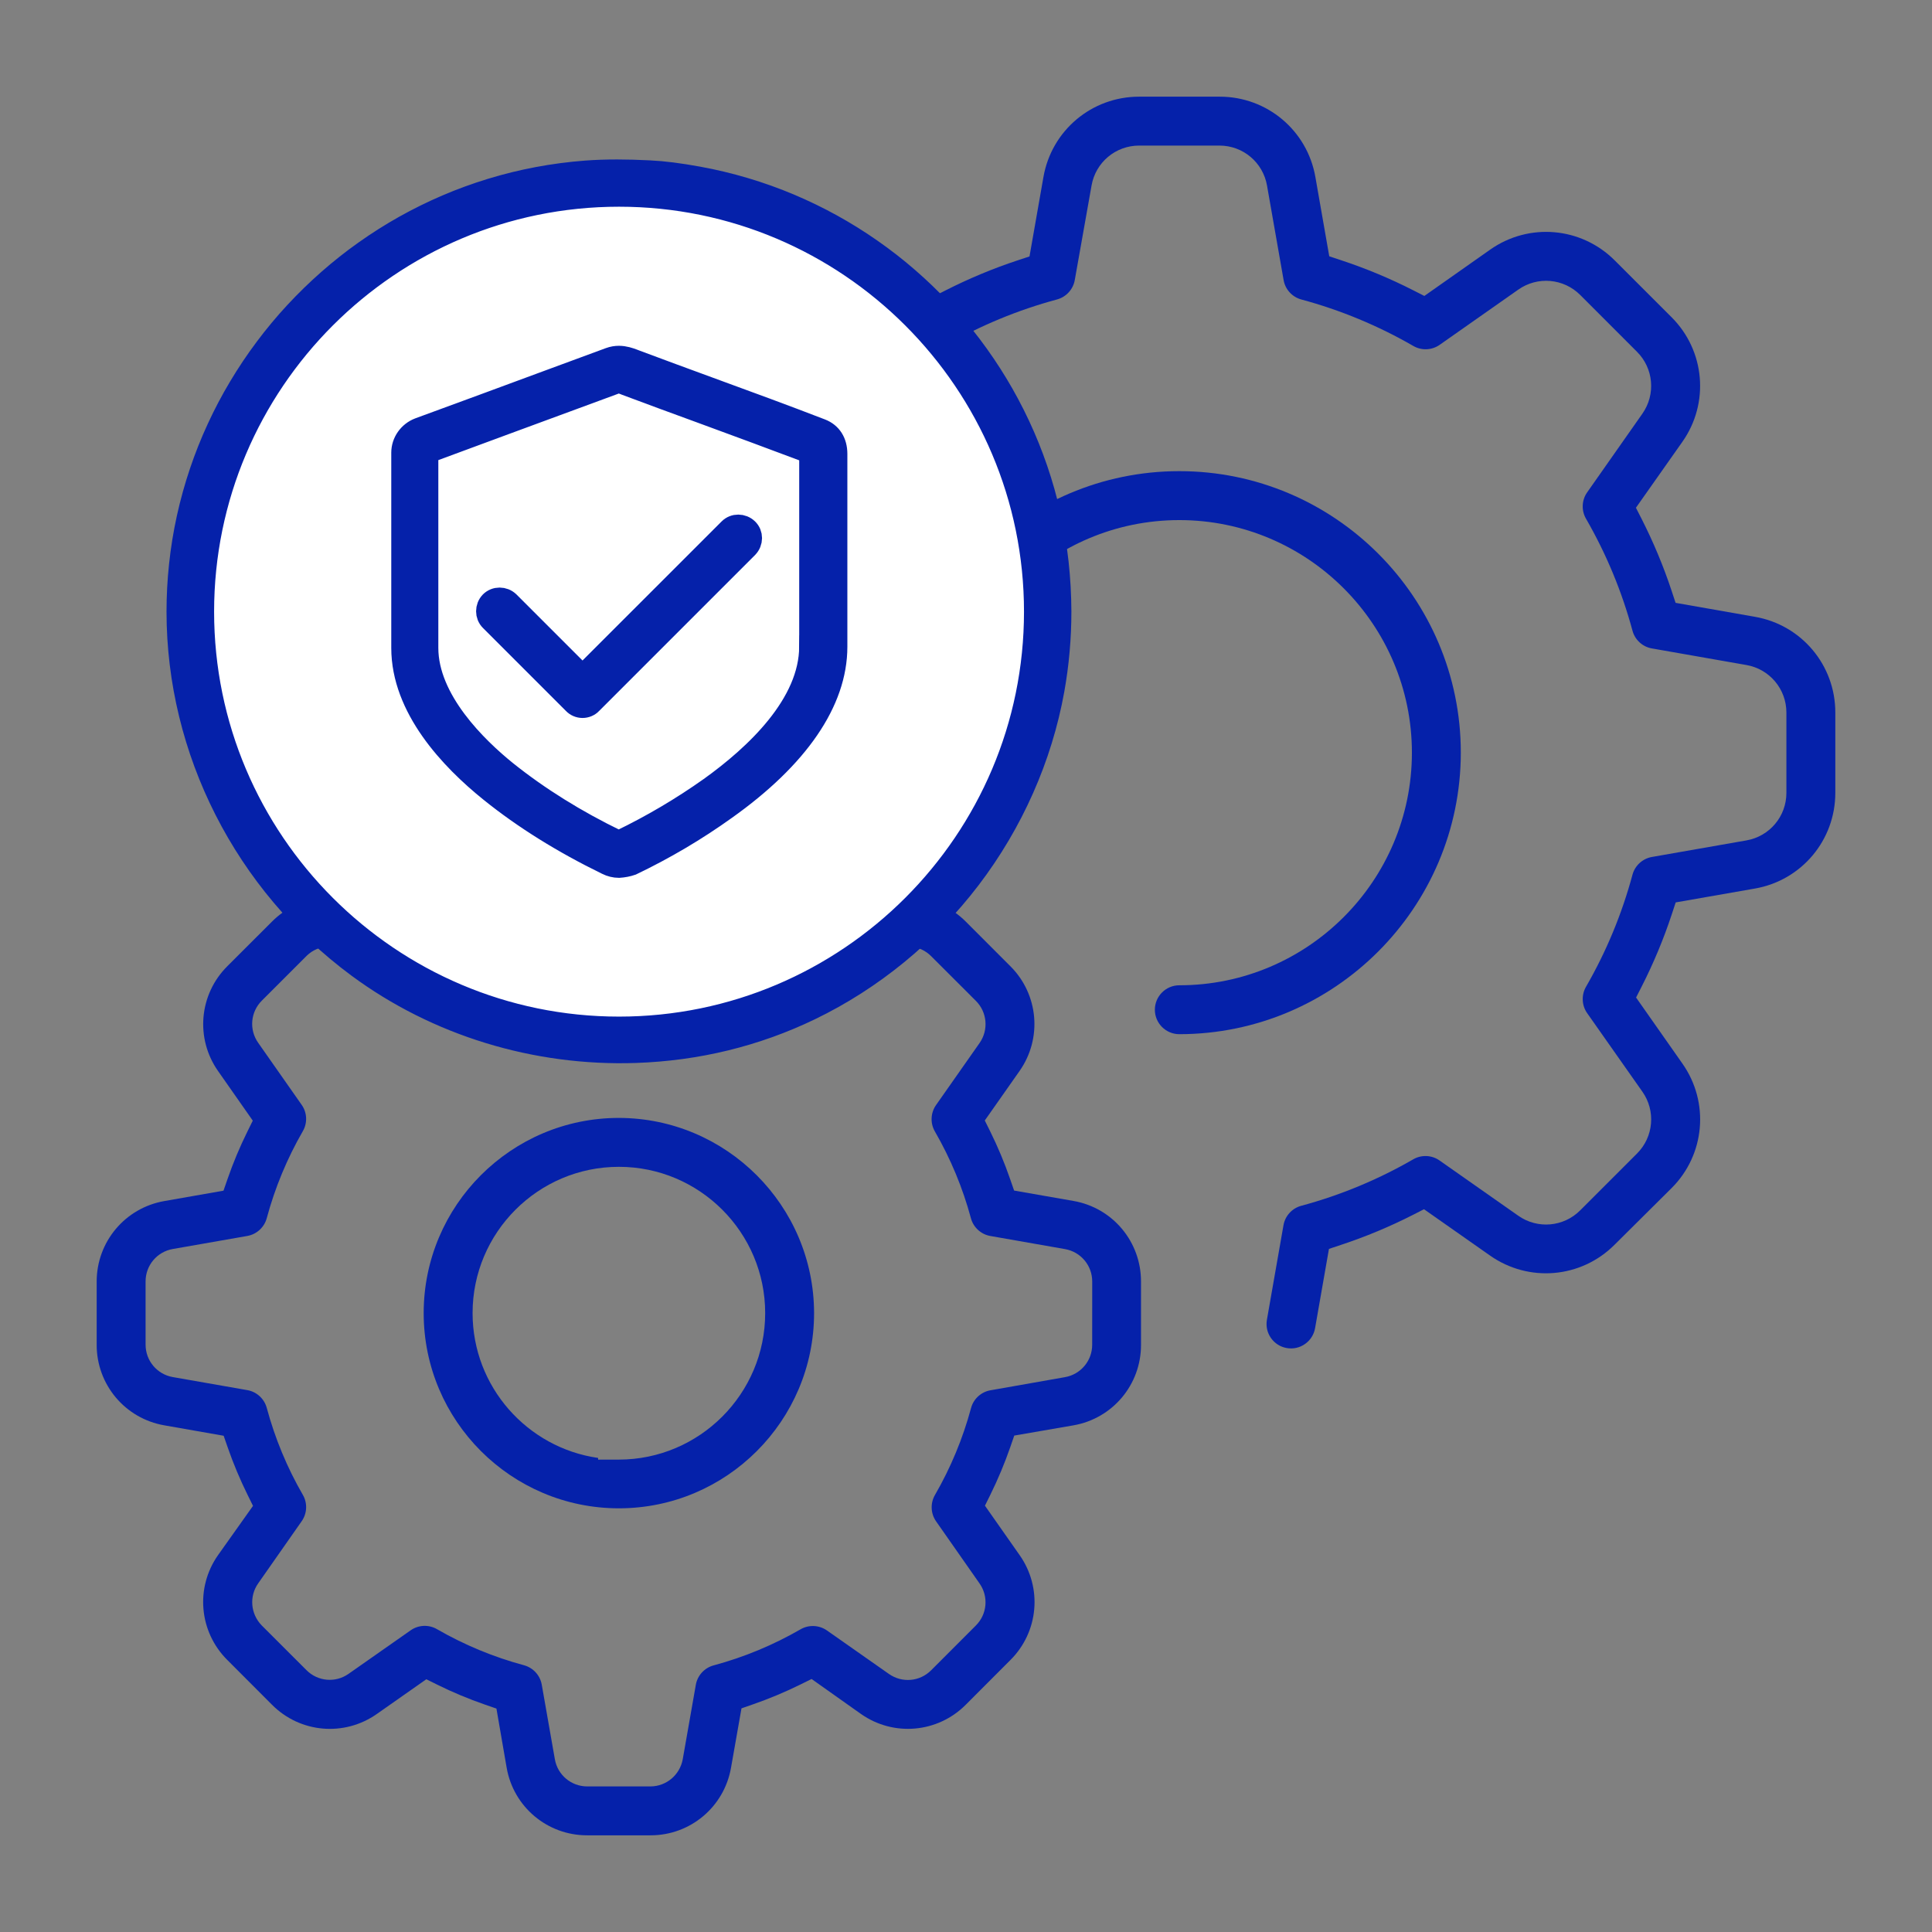 <svg xmlns="http://www.w3.org/2000/svg" xmlns:xlink="http://www.w3.org/1999/xlink" x="0px" y="0px" viewBox="0 0 512 512" style="enable-background:new 0 0 512 512;" xml:space="preserve"><rect x="0" y="0" width="512" height="512" fill="#808080" stroke="none"/><style type="text/css">	.st0{fill:#0521AA;}	.st1{fill:#FFFFFF;}	.st2{fill:#0521AA;stroke:#0521AA;stroke-width:6;stroke-miterlimit:10;}	.st3{fill:none;stroke:#9CB1FF;stroke-width:13;stroke-miterlimit:10;}</style><g id="Layer_1">	<g>		<g>			<g>				<g>					<g>						<g>							<path class="st0" d="M237.93,199.46c0-41.13,33.47-74.6,74.6-74.6c41.14,0,74.6,33.47,74.6,74.6        c-0.03,41.11-33.49,74.58-74.6,74.61c-3.57,0-6.48-2.91-6.48-6.48s2.91-6.48,6.48-6.48c33.98,0,61.63-27.64,61.64-61.63        c0-33.98-27.64-61.64-61.63-61.65c-0.01,0-0.01,0-0.01,0c-33.99,0-61.64,27.65-61.64,61.63c0,3.58-2.91,6.48-6.48,6.48        C240.84,205.94,237.93,203.04,237.93,199.46z"></path>						</g>					</g>				</g>				<g>					<g>						<g>							<path class="st0" d="M159.93,163.46l21.02-3.69l1.03-3.12c2.17-6.55,4.85-12.98,7.97-19.12l1.51-2.95l-12.27-17.46        c-7.22-10.26-6.01-24.14,2.88-33.01l15.05-15.05c8.86-8.88,22.74-10.09,33.01-2.87l17.5,12.27l2.95-1.5        c6.14-3.12,12.58-5.81,19.12-7.97l3.13-1.03l3.69-21.03c2.15-12.35,12.8-21.31,25.34-21.31h21.4        c12.52,0,23.17,8.94,25.33,21.28l3.68,21.02l3.13,1.04c6.54,2.16,12.98,4.84,19.12,7.97l2.95,1.5l17.45-12.28        c10.27-7.22,24.14-6.01,33.01,2.87l15.05,15.04c8.88,8.86,10.09,22.75,2.88,33.01l-12.32,17.49l1.51,2.96        c3.12,6.14,5.81,12.57,7.97,19.12l1.03,3.12l21.03,3.7c12.36,2.15,21.31,12.82,21.3,25.37v21.28        c0.01,12.53-8.93,23.19-21.27,25.36l-21.03,3.68l-1.03,3.13c-2.16,6.55-4.84,12.98-7.97,19.13l-1.5,2.95l12.28,17.5        c7.22,10.26,6.01,24.14-2.86,32.99l-15.11,15.01c-8.86,8.89-22.74,10.1-33.01,2.88l-17.5-12.28l-2.94,1.5        c-6.15,3.13-12.58,5.81-19.13,7.97l-3.12,1.04l-3.68,21.02c-0.3,1.7-1.25,3.19-2.66,4.18c-1.42,1-3.14,1.38-4.84,1.08        c-1.71-0.3-3.19-1.24-4.19-2.66c-0.99-1.41-1.37-3.13-1.07-4.84l4.39-25.06c0.43-2.47,2.28-4.49,4.7-5.14        c10.38-2.79,20.37-6.94,29.69-12.32c2.18-1.26,4.92-1.14,6.98,0.32l20.85,14.63c5.1,3.59,12.01,2.99,16.41-1.42l15.05-15.05        c4.42-4.41,5.02-11.32,1.42-16.42l-14.62-20.79c-1.45-2.06-1.57-4.8-0.31-6.99c5.38-9.31,9.52-19.31,12.32-29.7        c0.65-2.42,2.66-4.26,5.13-4.7l25.06-4.39c6.15-1.07,10.61-6.38,10.6-12.61v-21.29c-0.01-6.22-4.47-11.52-10.59-12.58        l-25.07-4.4c-2.47-0.43-4.48-2.28-5.13-4.7c-2.8-10.38-6.94-20.36-12.32-29.68c-1.26-2.18-1.14-4.92,0.31-6.98l14.64-20.86        c3.57-5.1,2.97-12-1.44-16.4l-15.03-15.04c-4.42-4.42-11.33-5.02-16.43-1.42l-20.82,14.62c-2.06,1.45-4.79,1.58-6.98,0.31        c-9.32-5.38-19.3-9.52-29.68-12.32c-2.42-0.65-4.27-2.66-4.7-5.13l-4.4-25.06c-1.07-6.14-6.37-10.6-12.6-10.6h-21.29        c-6.24,0-11.54,4.46-12.61,10.58l-4.45,25.06c-0.43,2.47-2.28,4.48-4.7,5.14c-10.38,2.79-20.36,6.93-29.68,12.31        c-2.18,1.27-4.91,1.14-6.98-0.31l-20.85-14.63c-5.11-3.59-12.01-2.98-16.41,1.43l-15.04,15.03        c-4.42,4.42-5.02,11.33-1.42,16.43l14.63,20.86c1.45,2.06,1.57,4.79,0.31,6.98c-5.38,9.31-9.52,19.29-12.32,29.67        c-0.65,2.42-2.66,4.27-5.13,4.7l-25.08,4.4c-3.51,0.61-6.88-1.75-7.5-5.27C154.05,167.45,156.41,164.08,159.93,163.46z"></path>						</g>					</g>				</g>			</g>			<g>				<g>					<g>						<path class="st0" d="M43.55,377.73l15.72,2.76l1.06,3.05c1.49,4.29,3.26,8.52,5.27,12.59l1.45,2.94l-9.27,13.06       c-6.06,8.62-5.04,20.29,2.43,27.75l11.88,11.9c7.46,7.5,19.15,8.51,27.79,2.43l13.1-9.19l2.93,1.45       c4.06,2.01,8.3,3.78,12.58,5.26l3.07,1.06l2.71,15.68c1.81,10.38,10.77,17.91,21.31,17.91h16.83       c10.55,0,19.51-7.54,21.32-17.93l2.77-15.72l3.05-1.06c4.29-1.49,8.52-3.26,12.59-5.27l2.94-1.45l13.09,9.27       c8.62,6.06,20.3,5.04,27.75-2.43l11.85-11.87c7.5-7.47,8.52-19.16,2.44-27.8l-9.19-13.1l1.45-2.93       c2-4.06,3.77-8.29,5.26-12.58l1.06-3.07l15.68-2.71c10.39-1.81,17.93-10.78,17.91-21.34v-16.76       c0.02-10.57-7.51-19.56-17.91-21.37l-15.72-2.75l-1.06-3.06c-1.48-4.29-3.25-8.52-5.26-12.59l-1.45-2.92l9.2-13.1       c6.07-8.63,5.06-20.31-2.4-27.76l-11.85-11.86c-7.46-7.47-19.14-8.49-27.78-2.42l-13.13,9.18l-2.92-1.44       c-4.07-2.01-8.3-3.78-12.59-5.26l-3.05-1.06l-2.76-15.72c-1.82-10.39-10.78-17.92-21.32-17.92h-16.79       c-10.56,0-19.53,7.55-21.32,17.95l-2.76,15.73l-3.05,1.06c-4.29,1.48-8.53,3.25-12.59,5.26l-2.94,1.45l-13.06-9.25       c-8.63-6.08-20.32-5.05-27.78,2.44l-11.87,11.86c-7.47,7.46-8.49,19.13-2.43,27.76l9.2,13.14l-1.44,2.92       c-2.01,4.06-3.78,8.3-5.26,12.58l-1.06,3.06l-15.72,2.76c-10.36,1.83-17.89,10.79-17.89,21.32v16.76       C25.61,366.94,33.15,375.92,43.55,377.73z M38.58,339.59c0-4.25,3.03-7.86,7.21-8.59l19.76-3.46c2.47-0.44,4.48-2.28,5.14-4.7       c2.17-8.07,5.39-15.83,9.56-23.06c1.27-2.19,1.15-4.92-0.3-6.98l-11.53-16.45c-2.45-3.47-2.04-8.18,0.98-11.18l11.92-11.92       c3.03-2.91,7.7-3.24,11.11-0.8l16.42,11.48c2.07,1.46,4.81,1.58,6.99,0.32c7.24-4.18,14.99-7.4,23.06-9.57       c2.4-0.66,4.23-2.68,4.66-5.14l3.47-19.77c0.73-4.18,4.34-7.22,8.58-7.22h16.77c0.01,0,0.01,0,0.01,0       c4.24,0,7.85,3.04,8.58,7.22l3.47,19.75c0.44,2.47,2.28,4.49,4.7,5.14c8.07,2.17,15.83,5.39,23.07,9.57       c2.19,1.26,4.92,1.14,6.98-0.31l16.4-11.5c3.47-2.45,8.18-2.04,11.18,0.98l11.85,11.84c3,3,3.41,7.7,0.97,11.18l-11.53,16.43       c-1.45,2.07-1.57,4.81-0.31,6.99c4.18,7.24,7.4,14.99,9.57,23.06c0.66,2.39,2.68,4.23,5.14,4.65l19.77,3.47       c4.18,0.73,7.22,4.34,7.22,8.59l-0.01,16.77c0,4.24-3.04,7.85-7.22,8.58l-19.74,3.48c-2.47,0.43-4.49,2.27-5.14,4.7       c-2.17,8.06-5.39,15.82-9.57,23.05c-1.26,2.19-1.14,4.93,0.31,6.99l11.5,16.44c2.45,3.47,2.04,8.17-0.98,11.17l-11.85,11.86       c-3,3.01-7.7,3.41-11.18,0.96l-16.42-11.52c-2.07-1.45-4.81-1.57-6.99-0.31c-7.24,4.18-14.99,7.4-23.06,9.57       c-2.42,0.65-4.27,2.67-4.7,5.14l-3.47,19.75c-0.77,4.15-4.34,7.14-8.5,7.18h-16.81c-2.12,0-4.08-0.76-5.61-2.04       c-1.52-1.28-2.61-3.08-2.97-5.18l-3.47-19.75c-0.43-2.47-2.28-4.48-4.7-5.14c-8.07-2.17-15.83-5.39-23.06-9.56       c-2.18-1.27-4.92-1.15-6.98,0.3l-16.45,11.53c-3.46,2.45-8.17,2.04-11.17-0.98l-11.86-11.85c-2.97-3.06-3.34-7.72-0.93-11.14       l11.52-16.46c1.46-2.07,1.58-4.81,0.32-6.99c-4.18-7.23-7.4-14.99-9.57-23.06c-0.66-2.42-2.67-4.27-5.14-4.7l-19.76-3.46       c-4.18-0.73-7.21-4.35-7.21-8.59V339.59z"></path>					</g>				</g>			</g>			<g>				<g>					<g>						<path class="st0" d="M164.01,399.72c28.52,0,51.73-23.21,51.73-51.73C215.7,319.5,192.5,296.3,164,296.26       c-28.51,0-51.72,23.21-51.72,51.73C112.28,376.51,135.49,399.72,164.01,399.72z M164.01,309.22       c21.38,0,38.77,17.39,38.77,38.77c0.01,21.38-17.39,38.8-38.77,38.82l-5.5,0.01v-0.45c-18.78-2.68-33.27-18.87-33.27-38.38       C125.24,326.61,142.63,309.22,164.01,309.22z"></path>					</g>				</g>			</g>		</g>	</g>	<g>		<circle class="st1" cx="163.87" cy="162.02" r="116.75"></circle>		<g id="Layer_1-2">			<g id="Security">				<g>					<g>						<path class="st2" d="M280.2,149.11c-0.47-4.24-1.18-8.49-2.11-12.63c-0.92-4.09-2.07-8.17-3.43-12.13       c-1.34-3.92-2.91-7.81-4.67-11.57c-1.74-3.72-3.7-7.4-5.83-10.92c-2.11-3.5-4.44-6.93-6.91-10.2       c-2.46-3.25-5.12-6.41-7.92-9.39c-2.79-2.98-5.77-5.84-8.85-8.51c-3.09-2.68-6.35-5.22-9.7-7.55       c-3.36-2.35-6.88-4.54-10.47-6.52c-3.61-1.99-7.37-3.81-11.17-5.41c-3.84-1.61-7.81-3.03-11.79-4.21       c-4.03-1.2-8.18-2.2-12.33-2.95c-5.05-0.92-9.14-1.44-12.85-1.62c-3.13-0.16-5.97-0.24-8.63-0.24c-2.95,0-5.66,0.1-8.26,0.29       c-4.27,0.32-8.58,0.89-12.78,1.68c-4.14,0.78-8.29,1.8-12.31,3.03c-3.98,1.22-7.95,2.66-11.77,4.3       c-3.79,1.62-7.54,3.47-11.15,5.49c-3.58,2.01-7.09,4.23-10.45,6.61c-3.34,2.36-6.59,4.93-9.67,7.64       c-3.07,2.7-6.04,5.59-8.82,8.59c-2.78,3-5.43,6.18-7.88,9.46c-2.46,3.28-4.77,6.73-6.87,10.25       c-2.12,3.54-4.06,7.22-5.78,10.95c-1.74,3.76-3.29,7.66-4.61,11.58c-1.34,3.97-2.47,8.05-3.37,12.12       c-0.91,4.14-1.6,8.38-2.04,12.59c-0.43,4.04-0.65,8.17-0.65,12.25c0,36.79,17.87,71.94,47.79,94.05       c20.88,15.43,46.99,23.45,73.49,22.56c8.16-0.28,16.13-1.36,23.86-3.25c7.73-1.89,15.22-4.57,22.42-8.05       c16.42-7.93,31.04-19.9,42.27-34.64c11.26-14.77,18.91-32.05,22.13-49.95c1.22-6.79,1.84-13.76,1.84-20.71       C280.91,157.76,280.67,153.4,280.2,149.11z M164.05,272.41c-60.83,0-110.31-49.48-110.31-110.31       c0-60.83,49.48-110.32,110.31-110.32s110.32,49.48,110.32,110.32C274.37,222.92,224.88,272.41,164.05,272.41z"></path>					</g>				</g>				<g>					<path class="st2" d="M217.58,113.97c-9.48-3.66-19.44-7.32-29.66-11.05c-6.46-2.37-13.14-4.82-19.65-7.26l-0.46-0.18      c-1.03-0.38-2.31-0.84-3.8-0.84c-0.76,0-1.57,0.12-2.44,0.44c-5.18,1.91-10.45,3.86-15.83,5.84      c-11.14,4.12-22.66,8.38-34.66,12.77c-2.62,1-4.39,3.52-4.39,6.27v51.74c0,15.83,12.72,29.38,23.4,37.96      c8.79,7.08,19.15,13.54,30.79,19.21c1.01,0.51,2.06,0.76,3.14,0.77c1.2-0.08,2.29-0.29,3.34-0.65      c8.76-4.2,17.12-9.14,24.84-14.68c19.21-13.64,29.36-28.48,29.36-42.9v-51.15C221.55,117.2,220.14,114.97,217.58,113.97z       M214.79,171.33c0,15.32-14.44,28.88-26.56,37.56c-7.46,5.29-15.46,10.01-23.77,14.02l-0.49,0.24l-0.49-0.24      c-10.88-5.26-20.77-11.42-29.38-18.31c-7.83-6.32-20.94-18.99-20.94-32.9v-51.86l0.74-0.27c7.03-2.59,13.92-5.14,20.65-7.63      c10.13-3.74,19.7-7.28,29.04-10.7l0.37-0.14l0.38,0.13c0.23,0.08,0.69,0.23,1.09,0.39l0.37,0.15      c6.44,2.42,13.13,4.87,19.61,7.24c9.85,3.59,20.01,7.39,28.66,10.63l0.73,0.27V171.33z"></path>				</g>				<g>					<path class="st2" d="M197.99,144.95l-41.37,41.37c-0.55,0.6-1.39,0.95-2.25,0.95c-0.86,0-1.7-0.36-2.28-0.99l-21.99-21.99      c-1.25-1.25-1.24-3.34,0-4.64c0.63-0.63,1.46-0.94,2.3-0.94s1.69,0.32,2.34,0.94l19.63,19.63l38.98-38.97      c1.25-1.26,3.34-1.25,4.65,0.02C199.27,141.55,199.26,143.63,197.99,144.95z"></path>				</g>			</g>		</g>	</g></g><g id="Layer_2"></g><g id="Layer_3"></g><g id="Layer_4"></g><g id="Layer_5"></g><g id="Layer_6"></g><g id="Layer_7"></g></svg>